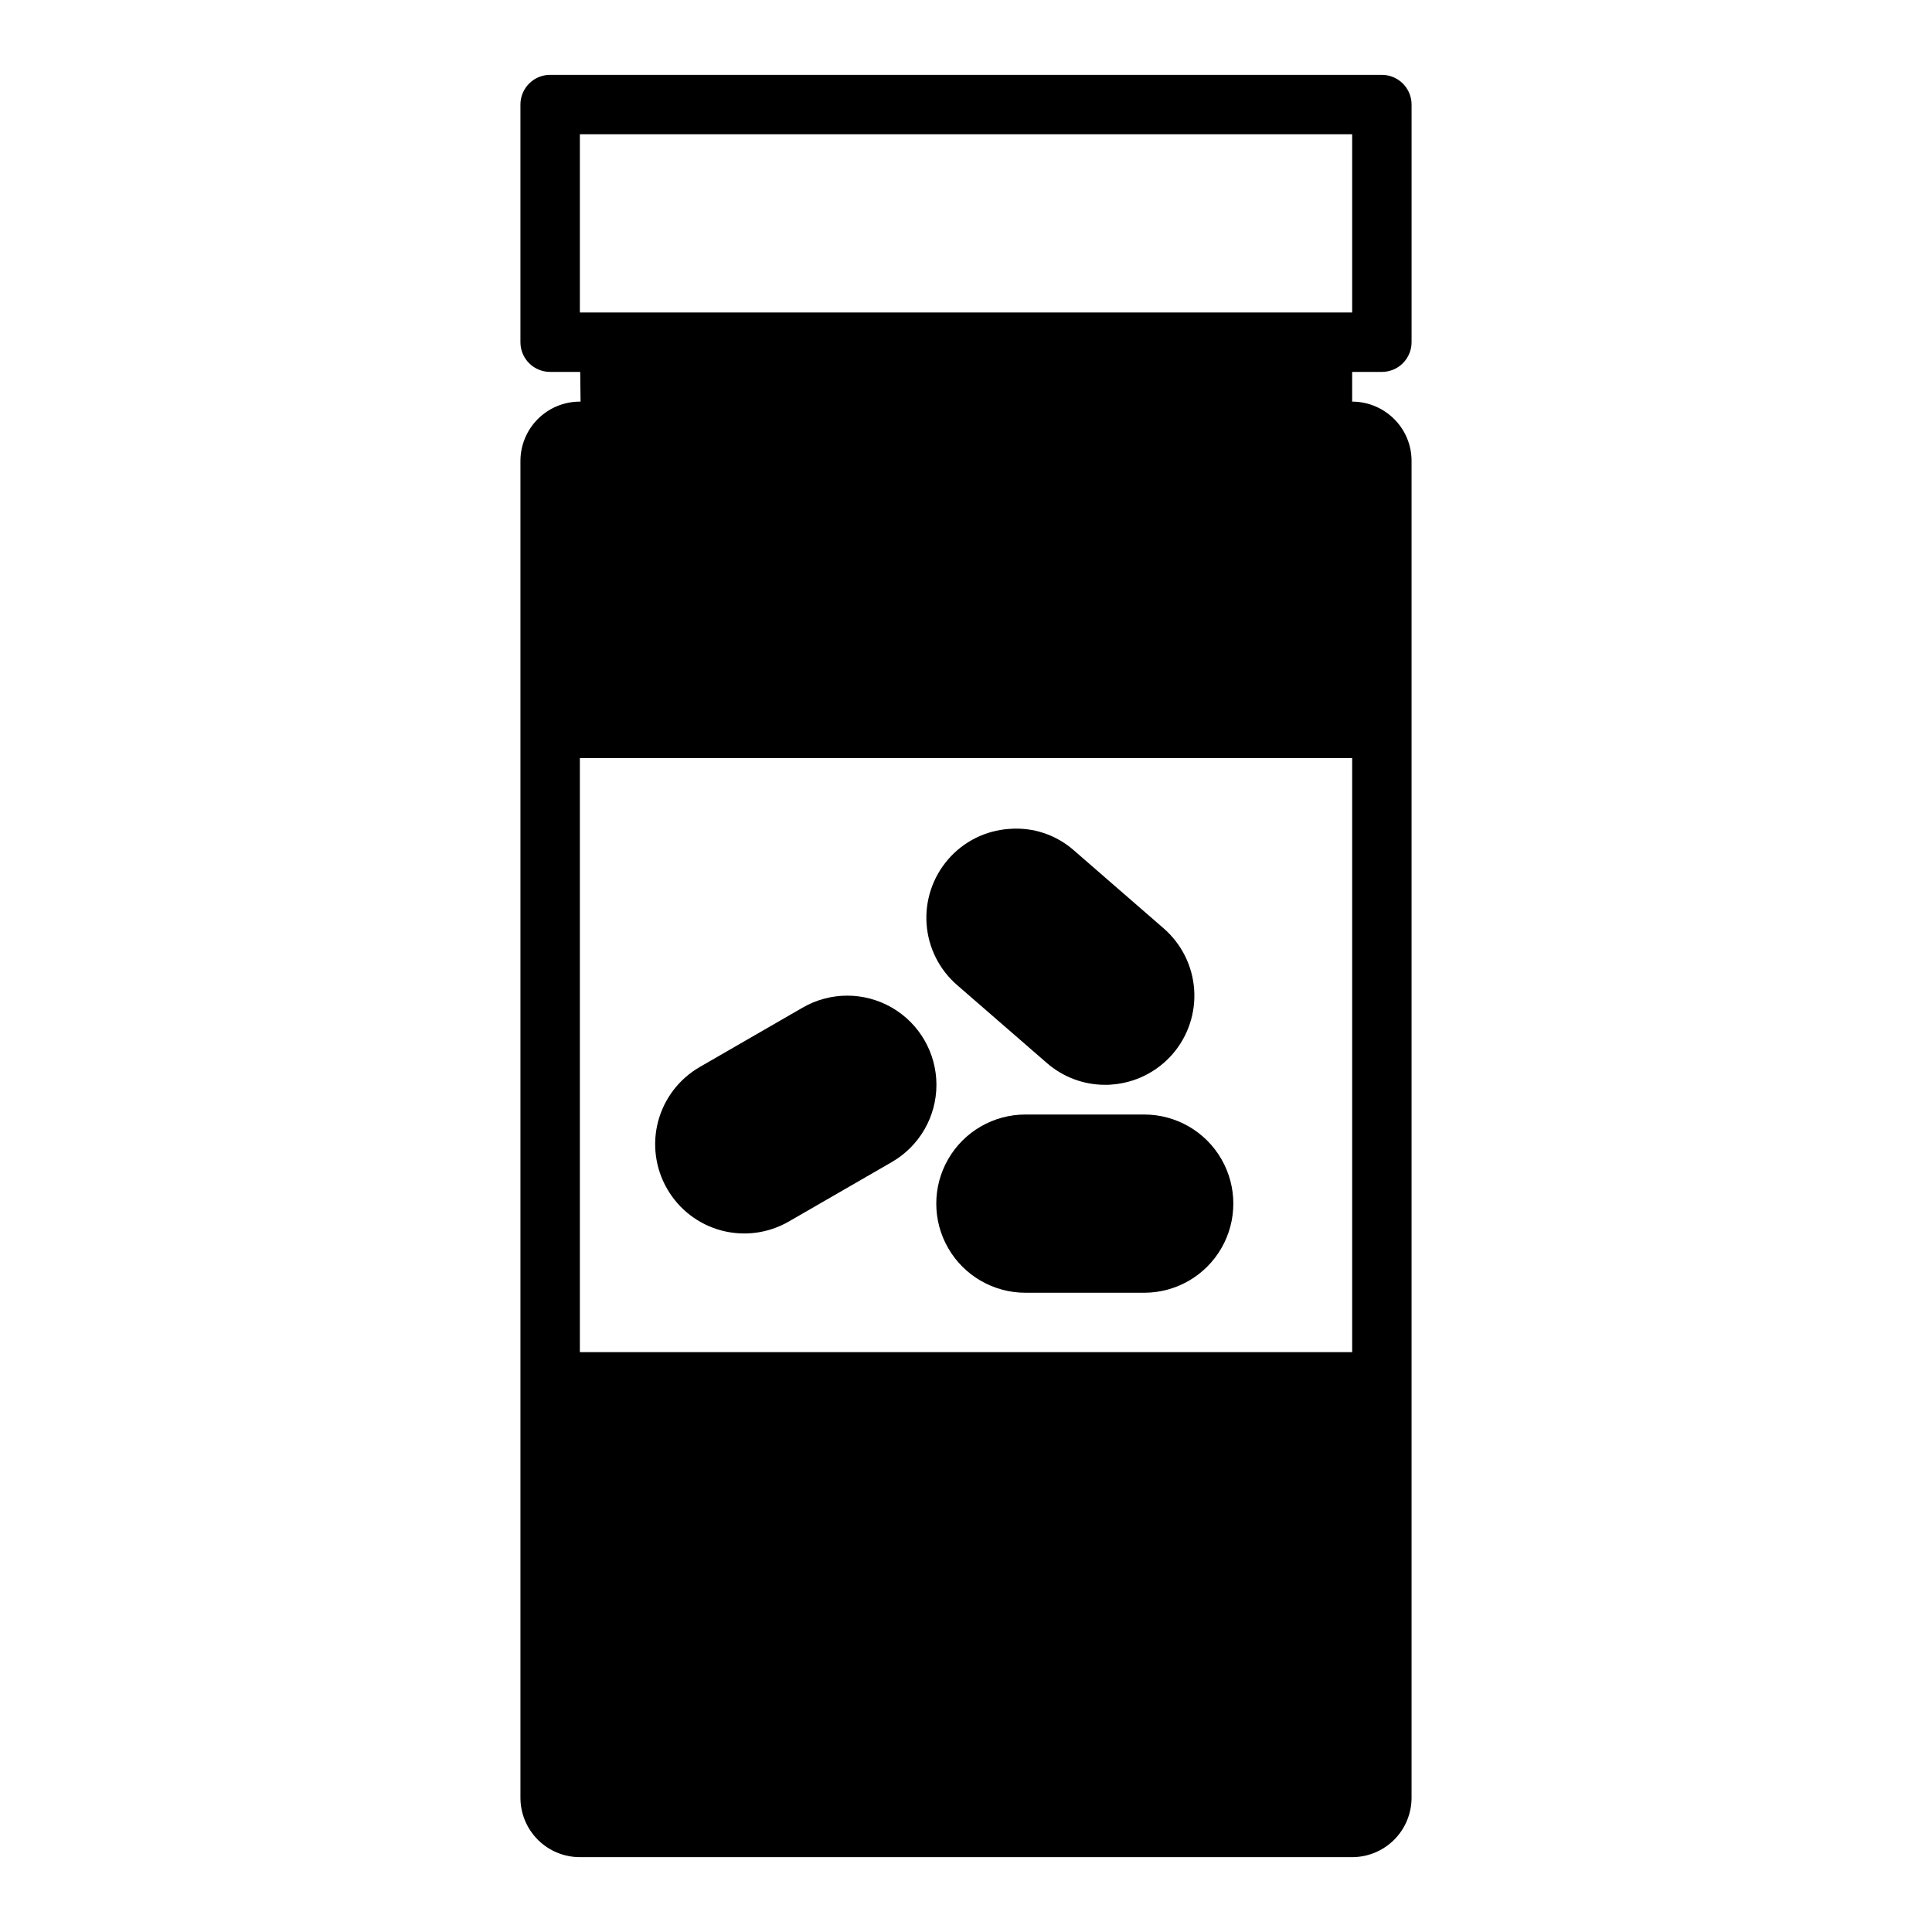 <?xml version="1.0" encoding="UTF-8"?>
<!-- Uploaded to: SVG Repo, www.svgrepo.com, Generator: SVG Repo Mixer Tools -->
<svg fill="#000000" width="800px" height="800px" version="1.1" viewBox="144 144 512 512" xmlns="http://www.w3.org/2000/svg">
 <g>
  <path d="m510.21 242.56c2.086 0 4.09-0.828 5.566-2.305 1.477-1.477 2.305-3.481 2.305-5.566v-62.977c0-2.09-0.828-4.09-2.305-5.566-1.477-1.477-3.481-2.309-5.566-2.309h-220.42c-4.348 0-7.871 3.527-7.871 7.875v62.977c0 2.086 0.828 4.09 2.305 5.566 1.477 1.477 3.481 2.305 5.566 2.305h7.973l0.094 7.871h-0.191c-4.176 0-8.184 1.66-11.133 4.613-2.953 2.949-4.613 6.957-4.613 11.133v354.24c0 4.176 1.66 8.18 4.613 11.133 2.949 2.953 6.957 4.613 11.133 4.613h204.67c4.176 0 8.18-1.66 11.133-4.613s4.609-6.957 4.609-11.133v-354.24c0.016-4.215-1.676-8.254-4.684-11.203-2.949-2.902-6.922-4.531-11.059-4.543v-7.871zm-212.54-62.977h204.67v47.23h-204.67zm204.67 165.31v157.44h-204.67v-157.44z"/>
  <path d="m320.79 459.04c3.121 5.441 8.281 9.414 14.34 11.039 6.055 1.625 12.512 0.77 17.938-2.379l27.277-15.742v-0.004c7.312-4.219 11.816-12.016 11.82-20.457 0-8.445-4.5-16.246-11.809-20.469-7.309-4.223-16.316-4.227-23.629-0.008l-27.277 15.742c-5.43 3.133-9.395 8.289-11.02 14.344-1.625 6.055-0.773 12.504 2.359 17.934z"/>
  <path d="m415.74 439.36c-8.438 0-16.234 4.5-20.453 11.809-4.219 7.305-4.219 16.309 0 23.613 4.219 7.309 12.016 11.809 20.453 11.809h31.488c8.438 0 16.234-4.5 20.453-11.809 4.219-7.305 4.219-16.309 0-23.613-4.219-7.309-12.016-11.809-20.453-11.809z"/>
  <path d="m421.42 425.7c4.281 3.738 9.77 5.797 15.453 5.789 0.559 0 1.125 0 1.684-0.062v-0.004c6.25-0.438 12.066-3.34 16.176-8.066 4.106-4.727 6.168-10.895 5.731-17.141s-3.34-12.066-8.066-16.176l-23.766-20.648c-4.699-4.164-10.895-6.231-17.152-5.723-6.262 0.41-12.098 3.312-16.203 8.062-4.106 4.731-6.164 10.902-5.723 17.148 0.445 6.25 3.352 12.07 8.086 16.172z"/>
 </g>
</svg>